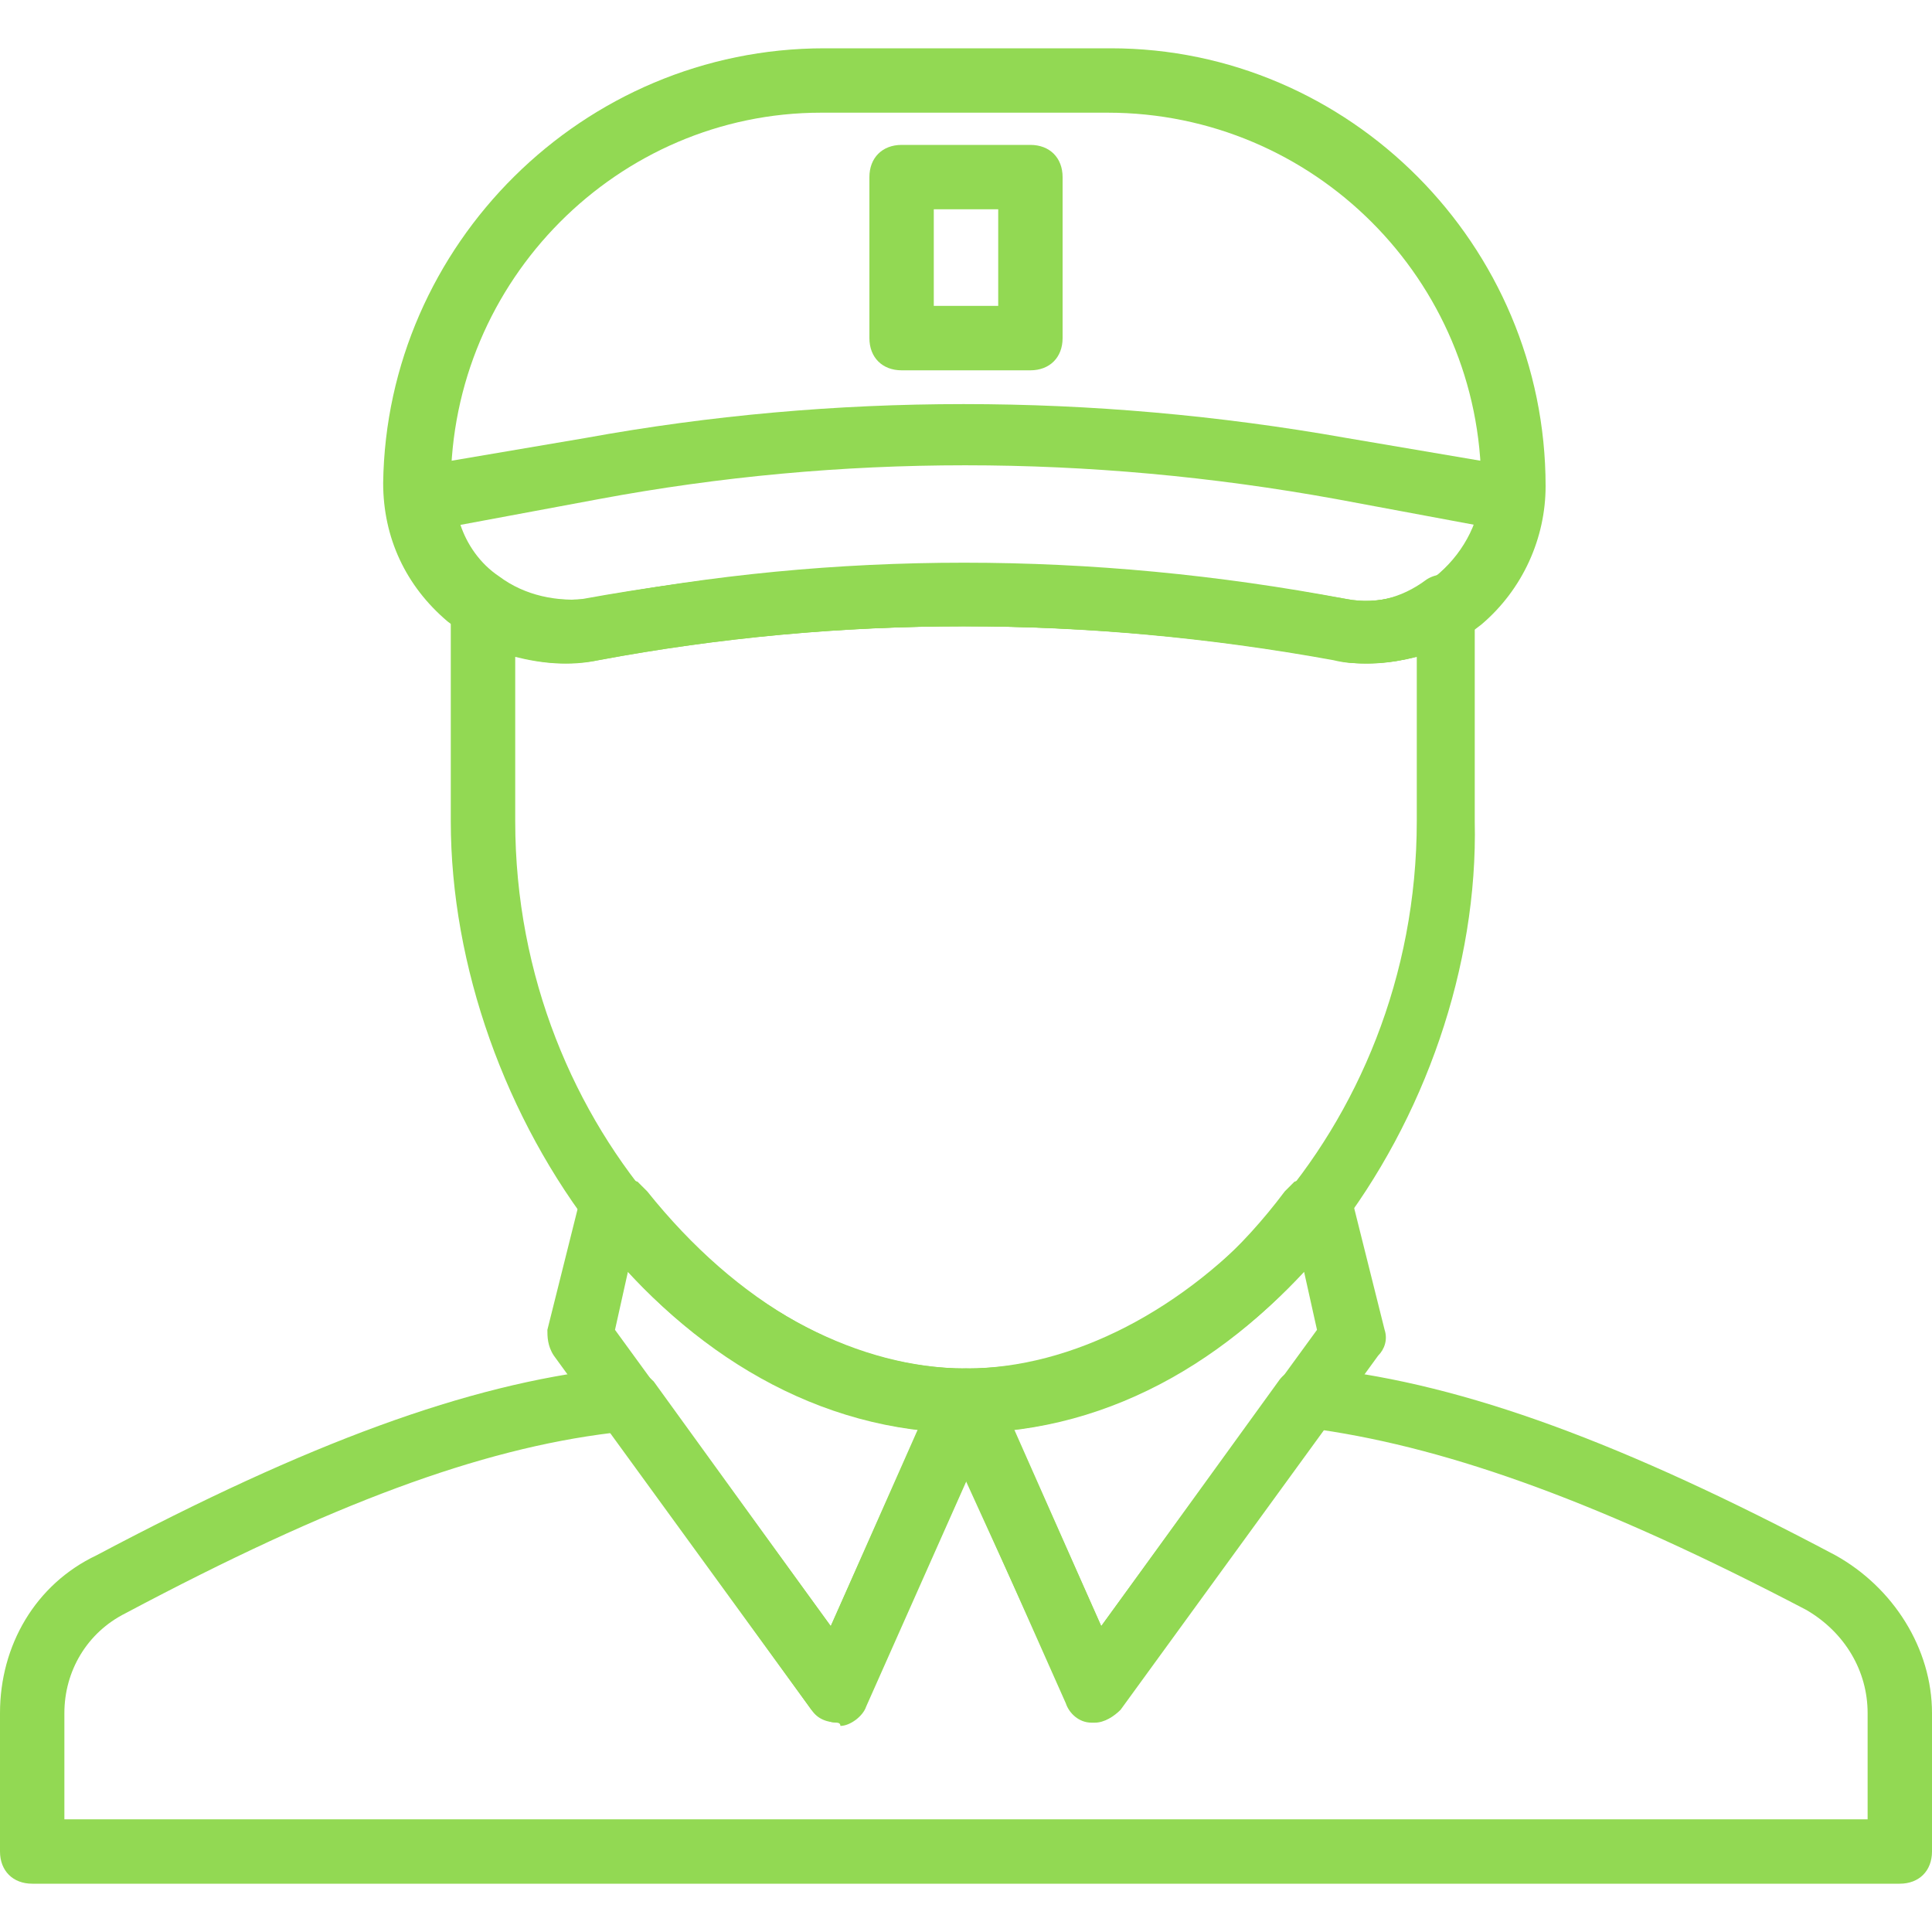<svg width="40" height="40" viewBox="0 0 40 40" fill="none" xmlns="http://www.w3.org/2000/svg">
<path d="M17.333 35.666C17.133 35.666 16.933 35.533 16.8 35.4L11.467 28.067C11.333 27.866 11.333 27.666 11.333 27.533L12 24.866C12.067 24.666 12.2 24.533 12.4 24.4C12.6 24.333 12.8 24.333 13 24.4L13.2 24.466C13.267 24.533 13.333 24.6 13.4 24.666C15.267 27 17.6 28.333 20 28.333C20.2 28.333 20.467 28.466 20.533 28.666C20.6 28.866 20.667 29.067 20.6 29.333L17.933 35.333C17.867 35.533 17.6 35.733 17.4 35.733C17.4 35.666 17.333 35.666 17.333 35.666ZM12.733 27.533L17.2 33.667L19 29.6C16.867 29.333 14.733 28.2 13 26.333L12.733 27.533Z" fill="#92D953"/>
<path d="M22.667 35.666H22.6C22.333 35.666 22.133 35.466 22.067 35.266L19.4 29.266C19.333 29.066 19.333 28.8 19.467 28.6C19.6 28.4 19.8 28.333 20 28.333C22.467 28.333 24.8 27.067 26.6 24.666C26.667 24.6 26.733 24.533 26.8 24.466L27 24.4C27.2 24.333 27.4 24.267 27.6 24.4C27.8 24.466 27.933 24.666 28 24.866L28.667 27.533C28.733 27.733 28.667 27.933 28.533 28.067L23.2 35.4C23.067 35.533 22.867 35.666 22.667 35.666ZM21 29.6L22.8 33.666L27.267 27.533L27 26.333C25.267 28.2 23.133 29.333 21 29.6Z" fill="#92D953"/>
<path d="M39.333 39H0.667C0.267 39 0 38.733 0 38.333V35.467C0 34.067 0.733 32.8 2 32.2C6.4 29.867 9.667 28.667 12.6 28.334H12.667H13C13.2 28.334 13.4 28.467 13.533 28.6L17.2 33.667L19.4 28.733C19.533 28.467 19.733 28.333 20 28.333C20.267 28.333 20.533 28.467 20.6 28.733L22.8 33.667L26.467 28.6C26.6 28.4 26.8 28.334 27 28.334H27.333H27.4C30.333 28.667 33.6 29.867 38 32.2C39.2 32.867 40 34.133 40 35.467V38.333C40 38.733 39.733 39 39.333 39ZM23.333 37.667H38.667V35.467C38.667 34.6 38.2 33.8 37.4 33.333C33.2 31.133 30.067 30 27.333 29.6L23.2 35.333C23.067 35.533 22.8 35.6 22.6 35.6C22.333 35.6 22.133 35.4 22.067 35.2L20 30.667L17.933 35.267C17.867 35.467 17.6 35.667 17.4 35.667C17.133 35.667 16.933 35.6 16.8 35.4L12.667 29.667C9.933 30 6.867 31.133 2.6 33.4C1.8 33.8 1.333 34.6 1.333 35.467V37.667H23.333V37.667Z" fill="#92D953"/>
<path d="M28.267 13.733C28.067 13.733 27.867 13.733 27.6 13.667C22.467 12.733 17.333 12.733 12.333 13.667C11.267 13.867 10.133 13.533 9.267 12.867C8.4 12.133 7.933 11.133 7.933 10C8 5.067 12.067 1 17.067 1H23C27.933 1 32 5.067 32 10.066C32 11.133 31.533 12.2 30.667 12.933C30 13.466 29.133 13.733 28.267 13.733ZM19.933 11.666C22.533 11.666 25.2 11.933 27.867 12.4C28.533 12.533 29.267 12.333 29.8 11.867C30.333 11.4 30.667 10.733 30.667 10.066C30.667 5.8 27.2 2.333 22.933 2.333H17C12.8 2.333 9.333 5.8 9.333 10.066C9.333 10.8 9.667 11.466 10.2 11.867C10.733 12.267 11.467 12.533 12.133 12.4C14.667 11.933 17.333 11.666 19.933 11.666Z" fill="#92D953"/>
<path d="M21.333 7.667H18.667C18.267 7.667 18 7.4 18 7V3.667C18 3.267 18.267 3 18.667 3H21.333C21.733 3 22 3.267 22 3.667V7C22 7.4 21.733 7.667 21.333 7.667ZM19.333 6.333H20.667V4.333H19.333V6.333Z" fill="#92D953"/>
<path d="M28.333 13.733C28.133 13.733 27.867 13.733 27.667 13.666C22.533 12.733 17.4 12.733 12.4 13.666C11.333 13.867 10.333 13.6 9.533 13C8.733 12.4 8.2 11.4 8.067 10.4C8.067 10.066 8.267 9.733 8.6 9.666L12.133 9.066C17.267 8.133 22.6 8.133 27.867 9.066L31.4 9.666C31.734 9.733 32 10.066 31.934 10.4C31.867 11.4 31.334 12.4 30.467 13C29.867 13.466 29.133 13.733 28.333 13.733ZM27.867 12.4C28.533 12.533 29.2 12.333 29.733 11.933C30.067 11.666 30.4 11.267 30.533 10.867L27.667 10.333C22.533 9.4 17.4 9.4 12.4 10.333L9.533 10.867C9.667 11.267 9.933 11.666 10.333 11.933C10.867 12.333 11.533 12.466 12.2 12.4C17.267 11.4 22.6 11.4 27.867 12.4Z" fill="#92D953"/>
<path d="M20 29.667C13.867 29.667 9.333 23 9.333 17V12.533C9.333 12.267 9.467 12.067 9.667 11.933C9.867 11.8 10.133 11.8 10.333 12C10.867 12.333 11.467 12.467 12.067 12.4C17.2 11.467 22.533 11.467 27.8 12.4C28.4 12.533 29 12.4 29.533 12C29.733 11.867 30 11.867 30.2 11.933C30.4 12.067 30.533 12.267 30.533 12.533V17C30.667 23 26.133 29.667 20 29.667ZM10.667 13.6V17C10.667 23.467 15.6 28.333 20 28.333C24.4 28.333 29.333 23.467 29.333 17V13.6C28.8 13.733 28.2 13.8 27.667 13.667C22.533 12.733 17.4 12.733 12.4 13.667C11.8 13.8 11.2 13.733 10.667 13.6Z" fill="#92D953"/>
</svg>
